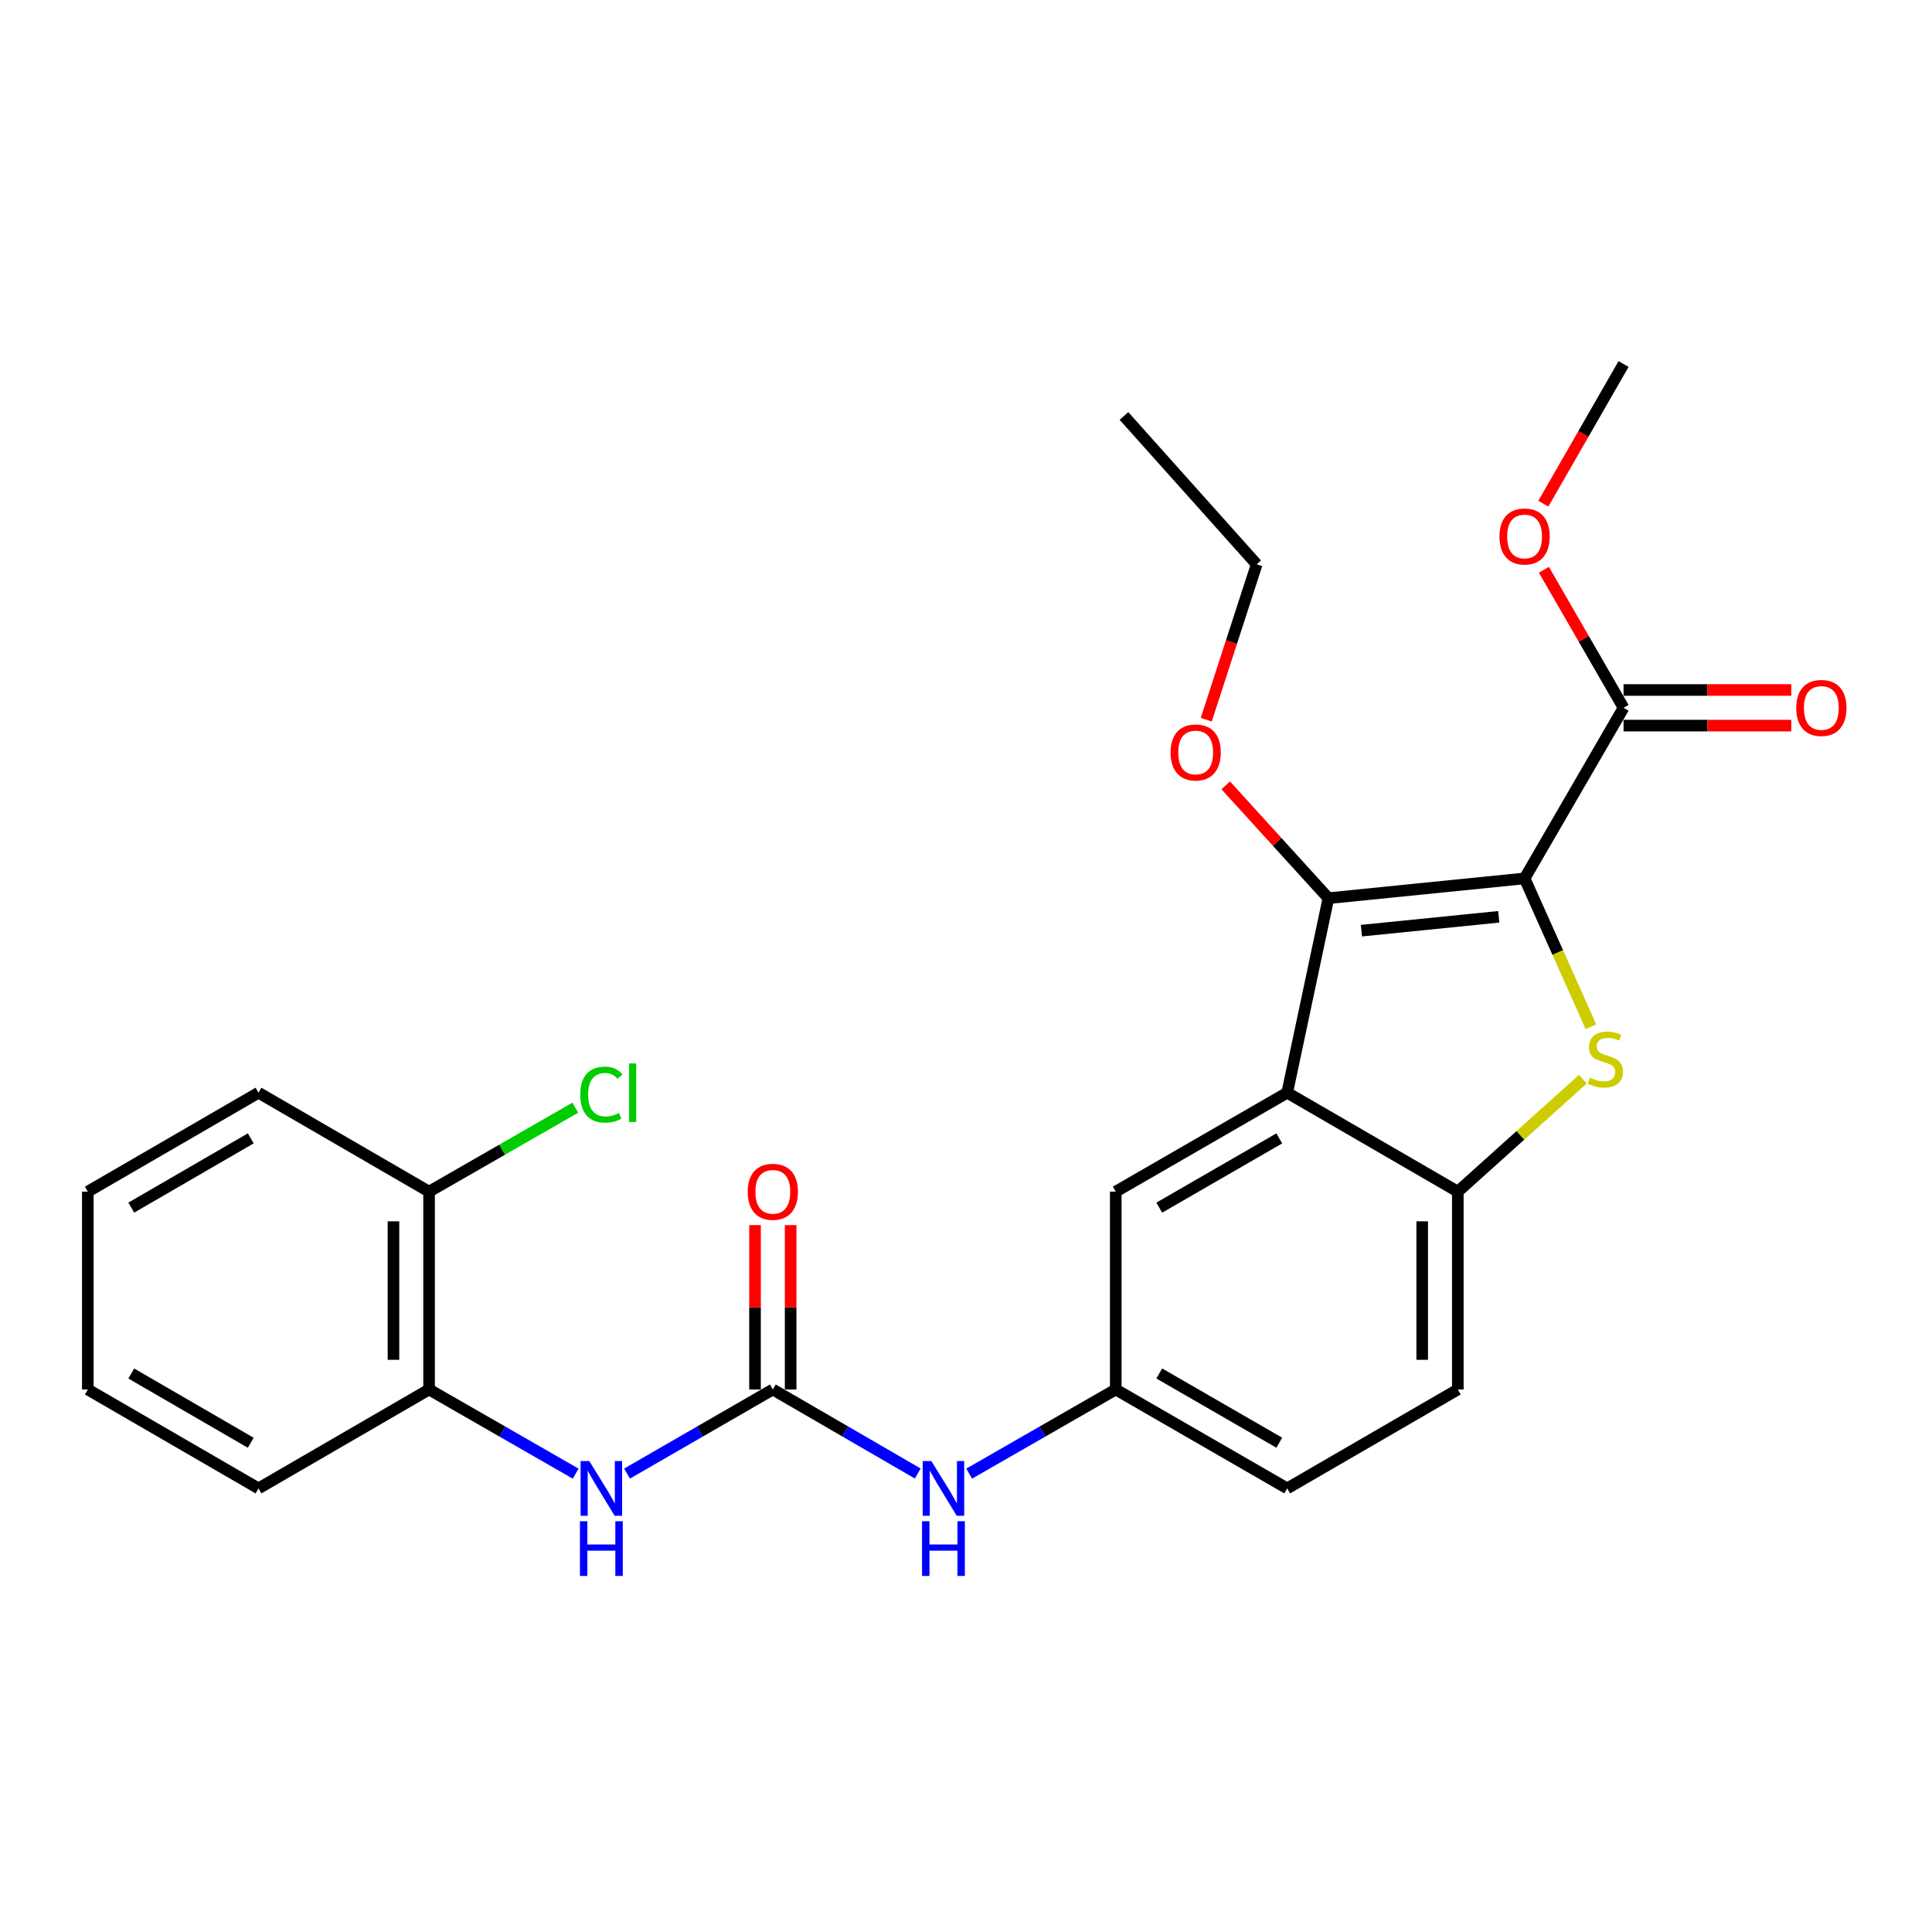 <?xml version='1.0' encoding='iso-8859-1'?>
<svg version='1.1' baseProfile='full'
              xmlns='http://www.w3.org/2000/svg'
                      xmlns:rdkit='http://www.rdkit.org/xml'
                      xmlns:xlink='http://www.w3.org/1999/xlink'
                  xml:space='preserve'
width='1000px' height='1000px' viewBox='0 0 1000 1000'>
<!-- END OF HEADER -->
<rect style='opacity:1.0;fill:#FFFFFF;stroke:none' width='1000' height='1000' x='0' y='0'> </rect>
<path class='bond-0' d='M 789.125,454.667 L 806.299,493.048' style='fill:none;fill-rule:evenodd;stroke:#000000;stroke-width:6px;stroke-linecap:butt;stroke-linejoin:miter;stroke-opacity:1' />
<path class='bond-0' d='M 806.299,493.048 L 823.473,531.43' style='fill:none;fill-rule:evenodd;stroke:#CCCC00;stroke-width:6px;stroke-linecap:butt;stroke-linejoin:miter;stroke-opacity:1' />
<path class='bond-1' d='M 789.125,454.667 L 687.582,464.907' style='fill:none;fill-rule:evenodd;stroke:#000000;stroke-width:6px;stroke-linecap:butt;stroke-linejoin:miter;stroke-opacity:1' />
<path class='bond-1' d='M 775.743,474.542 L 704.663,481.71' style='fill:none;fill-rule:evenodd;stroke:#000000;stroke-width:6px;stroke-linecap:butt;stroke-linejoin:miter;stroke-opacity:1' />
<path class='bond-5' d='M 789.125,454.667 L 840.347,366.354' style='fill:none;fill-rule:evenodd;stroke:#000000;stroke-width:6px;stroke-linecap:butt;stroke-linejoin:miter;stroke-opacity:1' />
<path class='bond-3' d='M 819.288,558.584 L 786.926,587.687' style='fill:none;fill-rule:evenodd;stroke:#CCCC00;stroke-width:6px;stroke-linecap:butt;stroke-linejoin:miter;stroke-opacity:1' />
<path class='bond-3' d='M 786.926,587.687 L 754.564,616.791' style='fill:none;fill-rule:evenodd;stroke:#000000;stroke-width:6px;stroke-linecap:butt;stroke-linejoin:miter;stroke-opacity:1' />
<path class='bond-2' d='M 687.582,464.907 L 666.252,565.589' style='fill:none;fill-rule:evenodd;stroke:#000000;stroke-width:6px;stroke-linecap:butt;stroke-linejoin:miter;stroke-opacity:1' />
<path class='bond-15' d='M 687.582,464.907 L 661.007,435.698' style='fill:none;fill-rule:evenodd;stroke:#000000;stroke-width:6px;stroke-linecap:butt;stroke-linejoin:miter;stroke-opacity:1' />
<path class='bond-15' d='M 661.007,435.698 L 634.432,406.489' style='fill:none;fill-rule:evenodd;stroke:#FF0000;stroke-width:6px;stroke-linecap:butt;stroke-linejoin:miter;stroke-opacity:1' />
<path class='bond-9' d='M 666.252,565.589 L 577.509,616.791' style='fill:none;fill-rule:evenodd;stroke:#000000;stroke-width:6px;stroke-linecap:butt;stroke-linejoin:miter;stroke-opacity:1' />
<path class='bond-9' d='M 662.152,589.235 L 600.032,625.076' style='fill:none;fill-rule:evenodd;stroke:#000000;stroke-width:6px;stroke-linecap:butt;stroke-linejoin:miter;stroke-opacity:1' />
<path class='bond-26' d='M 666.252,565.589 L 754.564,616.791' style='fill:none;fill-rule:evenodd;stroke:#000000;stroke-width:6px;stroke-linecap:butt;stroke-linejoin:miter;stroke-opacity:1' />
<path class='bond-13' d='M 754.564,616.791 L 754.564,719.194' style='fill:none;fill-rule:evenodd;stroke:#000000;stroke-width:6px;stroke-linecap:butt;stroke-linejoin:miter;stroke-opacity:1' />
<path class='bond-13' d='M 736.131,632.151 L 736.131,703.833' style='fill:none;fill-rule:evenodd;stroke:#000000;stroke-width:6px;stroke-linecap:butt;stroke-linejoin:miter;stroke-opacity:1' />
<path class='bond-4' d='M 400.014,719.194 L 437.524,740.941' style='fill:none;fill-rule:evenodd;stroke:#000000;stroke-width:6px;stroke-linecap:butt;stroke-linejoin:miter;stroke-opacity:1' />
<path class='bond-4' d='M 437.524,740.941 L 475.035,762.689' style='fill:none;fill-rule:evenodd;stroke:#0000FF;stroke-width:6px;stroke-linecap:butt;stroke-linejoin:miter;stroke-opacity:1' />
<path class='bond-6' d='M 400.014,719.194 L 362.289,740.958' style='fill:none;fill-rule:evenodd;stroke:#000000;stroke-width:6px;stroke-linecap:butt;stroke-linejoin:miter;stroke-opacity:1' />
<path class='bond-6' d='M 362.289,740.958 L 324.563,762.721' style='fill:none;fill-rule:evenodd;stroke:#0000FF;stroke-width:6px;stroke-linecap:butt;stroke-linejoin:miter;stroke-opacity:1' />
<path class='bond-11' d='M 409.231,719.194 L 409.231,676.652' style='fill:none;fill-rule:evenodd;stroke:#000000;stroke-width:6px;stroke-linecap:butt;stroke-linejoin:miter;stroke-opacity:1' />
<path class='bond-11' d='M 409.231,676.652 L 409.231,634.111' style='fill:none;fill-rule:evenodd;stroke:#FF0000;stroke-width:6px;stroke-linecap:butt;stroke-linejoin:miter;stroke-opacity:1' />
<path class='bond-11' d='M 390.798,719.194 L 390.798,676.652' style='fill:none;fill-rule:evenodd;stroke:#000000;stroke-width:6px;stroke-linecap:butt;stroke-linejoin:miter;stroke-opacity:1' />
<path class='bond-11' d='M 390.798,676.652 L 390.798,634.111' style='fill:none;fill-rule:evenodd;stroke:#FF0000;stroke-width:6px;stroke-linecap:butt;stroke-linejoin:miter;stroke-opacity:1' />
<path class='bond-12' d='M 840.347,375.571 L 883.758,375.571' style='fill:none;fill-rule:evenodd;stroke:#000000;stroke-width:6px;stroke-linecap:butt;stroke-linejoin:miter;stroke-opacity:1' />
<path class='bond-12' d='M 883.758,375.571 L 927.17,375.571' style='fill:none;fill-rule:evenodd;stroke:#FF0000;stroke-width:6px;stroke-linecap:butt;stroke-linejoin:miter;stroke-opacity:1' />
<path class='bond-12' d='M 840.347,357.138 L 883.758,357.138' style='fill:none;fill-rule:evenodd;stroke:#000000;stroke-width:6px;stroke-linecap:butt;stroke-linejoin:miter;stroke-opacity:1' />
<path class='bond-12' d='M 883.758,357.138 L 927.17,357.138' style='fill:none;fill-rule:evenodd;stroke:#FF0000;stroke-width:6px;stroke-linecap:butt;stroke-linejoin:miter;stroke-opacity:1' />
<path class='bond-16' d='M 840.347,366.354 L 819.734,330.639' style='fill:none;fill-rule:evenodd;stroke:#000000;stroke-width:6px;stroke-linecap:butt;stroke-linejoin:miter;stroke-opacity:1' />
<path class='bond-16' d='M 819.734,330.639 L 799.122,294.923' style='fill:none;fill-rule:evenodd;stroke:#FF0000;stroke-width:6px;stroke-linecap:butt;stroke-linejoin:miter;stroke-opacity:1' />
<path class='bond-8' d='M 297.951,762.752 L 260.02,740.973' style='fill:none;fill-rule:evenodd;stroke:#0000FF;stroke-width:6px;stroke-linecap:butt;stroke-linejoin:miter;stroke-opacity:1' />
<path class='bond-8' d='M 260.02,740.973 L 222.089,719.194' style='fill:none;fill-rule:evenodd;stroke:#000000;stroke-width:6px;stroke-linecap:butt;stroke-linejoin:miter;stroke-opacity:1' />
<path class='bond-7' d='M 501.637,762.753 L 539.573,740.973' style='fill:none;fill-rule:evenodd;stroke:#0000FF;stroke-width:6px;stroke-linecap:butt;stroke-linejoin:miter;stroke-opacity:1' />
<path class='bond-7' d='M 539.573,740.973 L 577.509,719.194' style='fill:none;fill-rule:evenodd;stroke:#000000;stroke-width:6px;stroke-linecap:butt;stroke-linejoin:miter;stroke-opacity:1' />
<path class='bond-14' d='M 222.089,719.194 L 222.089,616.791' style='fill:none;fill-rule:evenodd;stroke:#000000;stroke-width:6px;stroke-linecap:butt;stroke-linejoin:miter;stroke-opacity:1' />
<path class='bond-14' d='M 203.657,703.833 L 203.657,632.151' style='fill:none;fill-rule:evenodd;stroke:#000000;stroke-width:6px;stroke-linecap:butt;stroke-linejoin:miter;stroke-opacity:1' />
<path class='bond-19' d='M 222.089,719.194 L 133.798,770.395' style='fill:none;fill-rule:evenodd;stroke:#000000;stroke-width:6px;stroke-linecap:butt;stroke-linejoin:miter;stroke-opacity:1' />
<path class='bond-10' d='M 577.509,616.791 L 577.509,719.194' style='fill:none;fill-rule:evenodd;stroke:#000000;stroke-width:6px;stroke-linecap:butt;stroke-linejoin:miter;stroke-opacity:1' />
<path class='bond-27' d='M 577.509,719.194 L 666.252,770.395' style='fill:none;fill-rule:evenodd;stroke:#000000;stroke-width:6px;stroke-linecap:butt;stroke-linejoin:miter;stroke-opacity:1' />
<path class='bond-27' d='M 600.032,710.908 L 662.152,746.749' style='fill:none;fill-rule:evenodd;stroke:#000000;stroke-width:6px;stroke-linecap:butt;stroke-linejoin:miter;stroke-opacity:1' />
<path class='bond-17' d='M 754.564,719.194 L 666.252,770.395' style='fill:none;fill-rule:evenodd;stroke:#000000;stroke-width:6px;stroke-linecap:butt;stroke-linejoin:miter;stroke-opacity:1' />
<path class='bond-18' d='M 222.089,616.791 L 259.93,595.063' style='fill:none;fill-rule:evenodd;stroke:#000000;stroke-width:6px;stroke-linecap:butt;stroke-linejoin:miter;stroke-opacity:1' />
<path class='bond-18' d='M 259.93,595.063 L 297.771,573.335' style='fill:none;fill-rule:evenodd;stroke:#00CC00;stroke-width:6px;stroke-linecap:butt;stroke-linejoin:miter;stroke-opacity:1' />
<path class='bond-20' d='M 222.089,616.791 L 133.798,565.589' style='fill:none;fill-rule:evenodd;stroke:#000000;stroke-width:6px;stroke-linecap:butt;stroke-linejoin:miter;stroke-opacity:1' />
<path class='bond-21' d='M 624.358,372.518 L 637.41,332.31' style='fill:none;fill-rule:evenodd;stroke:#FF0000;stroke-width:6px;stroke-linecap:butt;stroke-linejoin:miter;stroke-opacity:1' />
<path class='bond-21' d='M 637.41,332.31 L 650.461,292.102' style='fill:none;fill-rule:evenodd;stroke:#000000;stroke-width:6px;stroke-linecap:butt;stroke-linejoin:miter;stroke-opacity:1' />
<path class='bond-22' d='M 798.826,260.711 L 819.587,224.565' style='fill:none;fill-rule:evenodd;stroke:#FF0000;stroke-width:6px;stroke-linecap:butt;stroke-linejoin:miter;stroke-opacity:1' />
<path class='bond-22' d='M 819.587,224.565 L 840.347,188.419' style='fill:none;fill-rule:evenodd;stroke:#000000;stroke-width:6px;stroke-linecap:butt;stroke-linejoin:miter;stroke-opacity:1' />
<path class='bond-24' d='M 133.798,770.395 L 45.455,719.194' style='fill:none;fill-rule:evenodd;stroke:#000000;stroke-width:6px;stroke-linecap:butt;stroke-linejoin:miter;stroke-opacity:1' />
<path class='bond-24' d='M 129.789,746.767 L 67.949,710.926' style='fill:none;fill-rule:evenodd;stroke:#000000;stroke-width:6px;stroke-linecap:butt;stroke-linejoin:miter;stroke-opacity:1' />
<path class='bond-28' d='M 133.798,565.589 L 45.455,616.791' style='fill:none;fill-rule:evenodd;stroke:#000000;stroke-width:6px;stroke-linecap:butt;stroke-linejoin:miter;stroke-opacity:1' />
<path class='bond-28' d='M 129.789,589.217 L 67.949,625.058' style='fill:none;fill-rule:evenodd;stroke:#000000;stroke-width:6px;stroke-linecap:butt;stroke-linejoin:miter;stroke-opacity:1' />
<path class='bond-23' d='M 650.461,292.102 L 581.769,215.31' style='fill:none;fill-rule:evenodd;stroke:#000000;stroke-width:6px;stroke-linecap:butt;stroke-linejoin:miter;stroke-opacity:1' />
<path class='bond-25' d='M 45.455,719.194 L 45.455,616.791' style='fill:none;fill-rule:evenodd;stroke:#000000;stroke-width:6px;stroke-linecap:butt;stroke-linejoin:miter;stroke-opacity:1' />
<path  class='atom-1' d='M 822.936 557.829
Q 823.256 557.949, 824.576 558.509
Q 825.896 559.069, 827.336 559.429
Q 828.816 559.749, 830.256 559.749
Q 832.936 559.749, 834.496 558.469
Q 836.056 557.149, 836.056 554.869
Q 836.056 553.309, 835.256 552.349
Q 834.496 551.389, 833.296 550.869
Q 832.096 550.349, 830.096 549.749
Q 827.576 548.989, 826.056 548.269
Q 824.576 547.549, 823.496 546.029
Q 822.456 544.509, 822.456 541.949
Q 822.456 538.389, 824.856 536.189
Q 827.296 533.989, 832.096 533.989
Q 835.376 533.989, 839.096 535.549
L 838.176 538.629
Q 834.776 537.229, 832.216 537.229
Q 829.456 537.229, 827.936 538.389
Q 826.416 539.509, 826.456 541.469
Q 826.456 542.989, 827.216 543.909
Q 828.016 544.829, 829.136 545.349
Q 830.296 545.869, 832.216 546.469
Q 834.776 547.269, 836.296 548.069
Q 837.816 548.869, 838.896 550.509
Q 840.016 552.109, 840.016 554.869
Q 840.016 558.789, 837.376 560.909
Q 834.776 562.989, 830.416 562.989
Q 827.896 562.989, 825.976 562.429
Q 824.096 561.909, 821.856 560.989
L 822.936 557.829
' fill='#CCCC00'/>
<path  class='atom-7' d='M 305.002 756.235
L 314.282 771.235
Q 315.202 772.715, 316.682 775.395
Q 318.162 778.075, 318.242 778.235
L 318.242 756.235
L 322.002 756.235
L 322.002 784.555
L 318.122 784.555
L 308.162 768.155
Q 307.002 766.235, 305.762 764.035
Q 304.562 761.835, 304.202 761.155
L 304.202 784.555
L 300.522 784.555
L 300.522 756.235
L 305.002 756.235
' fill='#0000FF'/>
<path  class='atom-7' d='M 300.182 787.387
L 304.022 787.387
L 304.022 799.427
L 318.502 799.427
L 318.502 787.387
L 322.342 787.387
L 322.342 815.707
L 318.502 815.707
L 318.502 802.627
L 304.022 802.627
L 304.022 815.707
L 300.182 815.707
L 300.182 787.387
' fill='#0000FF'/>
<path  class='atom-8' d='M 482.067 756.235
L 491.347 771.235
Q 492.267 772.715, 493.747 775.395
Q 495.227 778.075, 495.307 778.235
L 495.307 756.235
L 499.067 756.235
L 499.067 784.555
L 495.187 784.555
L 485.227 768.155
Q 484.067 766.235, 482.827 764.035
Q 481.627 761.835, 481.267 761.155
L 481.267 784.555
L 477.587 784.555
L 477.587 756.235
L 482.067 756.235
' fill='#0000FF'/>
<path  class='atom-8' d='M 477.247 787.387
L 481.087 787.387
L 481.087 799.427
L 495.567 799.427
L 495.567 787.387
L 499.407 787.387
L 499.407 815.707
L 495.567 815.707
L 495.567 802.627
L 481.087 802.627
L 481.087 815.707
L 477.247 815.707
L 477.247 787.387
' fill='#0000FF'/>
<path  class='atom-12' d='M 387.014 616.871
Q 387.014 610.071, 390.374 606.271
Q 393.734 602.471, 400.014 602.471
Q 406.294 602.471, 409.654 606.271
Q 413.014 610.071, 413.014 616.871
Q 413.014 623.751, 409.614 627.671
Q 406.214 631.551, 400.014 631.551
Q 393.774 631.551, 390.374 627.671
Q 387.014 623.791, 387.014 616.871
M 400.014 628.351
Q 404.334 628.351, 406.654 625.471
Q 409.014 622.551, 409.014 616.871
Q 409.014 611.311, 406.654 608.511
Q 404.334 605.671, 400.014 605.671
Q 395.694 605.671, 393.334 608.471
Q 391.014 611.271, 391.014 616.871
Q 391.014 622.591, 393.334 625.471
Q 395.694 628.351, 400.014 628.351
' fill='#FF0000'/>
<path  class='atom-13' d='M 929.729 366.434
Q 929.729 359.634, 933.089 355.834
Q 936.449 352.034, 942.729 352.034
Q 949.009 352.034, 952.369 355.834
Q 955.729 359.634, 955.729 366.434
Q 955.729 373.314, 952.329 377.234
Q 948.929 381.114, 942.729 381.114
Q 936.489 381.114, 933.089 377.234
Q 929.729 373.354, 929.729 366.434
M 942.729 377.914
Q 947.049 377.914, 949.369 375.034
Q 951.729 372.114, 951.729 366.434
Q 951.729 360.874, 949.369 358.074
Q 947.049 355.234, 942.729 355.234
Q 938.409 355.234, 936.049 358.034
Q 933.729 360.834, 933.729 366.434
Q 933.729 372.154, 936.049 375.034
Q 938.409 377.914, 942.729 377.914
' fill='#FF0000'/>
<path  class='atom-16' d='M 605.88 389.475
Q 605.88 382.675, 609.24 378.875
Q 612.6 375.075, 618.88 375.075
Q 625.16 375.075, 628.52 378.875
Q 631.88 382.675, 631.88 389.475
Q 631.88 396.355, 628.48 400.275
Q 625.08 404.155, 618.88 404.155
Q 612.64 404.155, 609.24 400.275
Q 605.88 396.395, 605.88 389.475
M 618.88 400.955
Q 623.2 400.955, 625.52 398.075
Q 627.88 395.155, 627.88 389.475
Q 627.88 383.915, 625.52 381.115
Q 623.2 378.275, 618.88 378.275
Q 614.56 378.275, 612.2 381.075
Q 609.88 383.875, 609.88 389.475
Q 609.88 395.195, 612.2 398.075
Q 614.56 400.955, 618.88 400.955
' fill='#FF0000'/>
<path  class='atom-17' d='M 776.125 277.682
Q 776.125 270.882, 779.485 267.082
Q 782.845 263.282, 789.125 263.282
Q 795.405 263.282, 798.765 267.082
Q 802.125 270.882, 802.125 277.682
Q 802.125 284.562, 798.725 288.482
Q 795.325 292.362, 789.125 292.362
Q 782.885 292.362, 779.485 288.482
Q 776.125 284.602, 776.125 277.682
M 789.125 289.162
Q 793.445 289.162, 795.765 286.282
Q 798.125 283.362, 798.125 277.682
Q 798.125 272.122, 795.765 269.322
Q 793.445 266.482, 789.125 266.482
Q 784.805 266.482, 782.445 269.282
Q 780.125 272.082, 780.125 277.682
Q 780.125 283.402, 782.445 286.282
Q 784.805 289.162, 789.125 289.162
' fill='#FF0000'/>
<path  class='atom-19' d='M 300.342 566.569
Q 300.342 559.529, 303.622 555.849
Q 306.942 552.129, 313.222 552.129
Q 319.062 552.129, 322.182 556.249
L 319.542 558.409
Q 317.262 555.409, 313.222 555.409
Q 308.942 555.409, 306.662 558.289
Q 304.422 561.129, 304.422 566.569
Q 304.422 572.169, 306.742 575.049
Q 309.102 577.929, 313.662 577.929
Q 316.782 577.929, 320.422 576.049
L 321.542 579.049
Q 320.062 580.009, 317.822 580.569
Q 315.582 581.129, 313.102 581.129
Q 306.942 581.129, 303.622 577.369
Q 300.342 573.609, 300.342 566.569
' fill='#00CC00'/>
<path  class='atom-19' d='M 325.622 550.409
L 329.302 550.409
L 329.302 580.769
L 325.622 580.769
L 325.622 550.409
' fill='#00CC00'/>
</svg>

